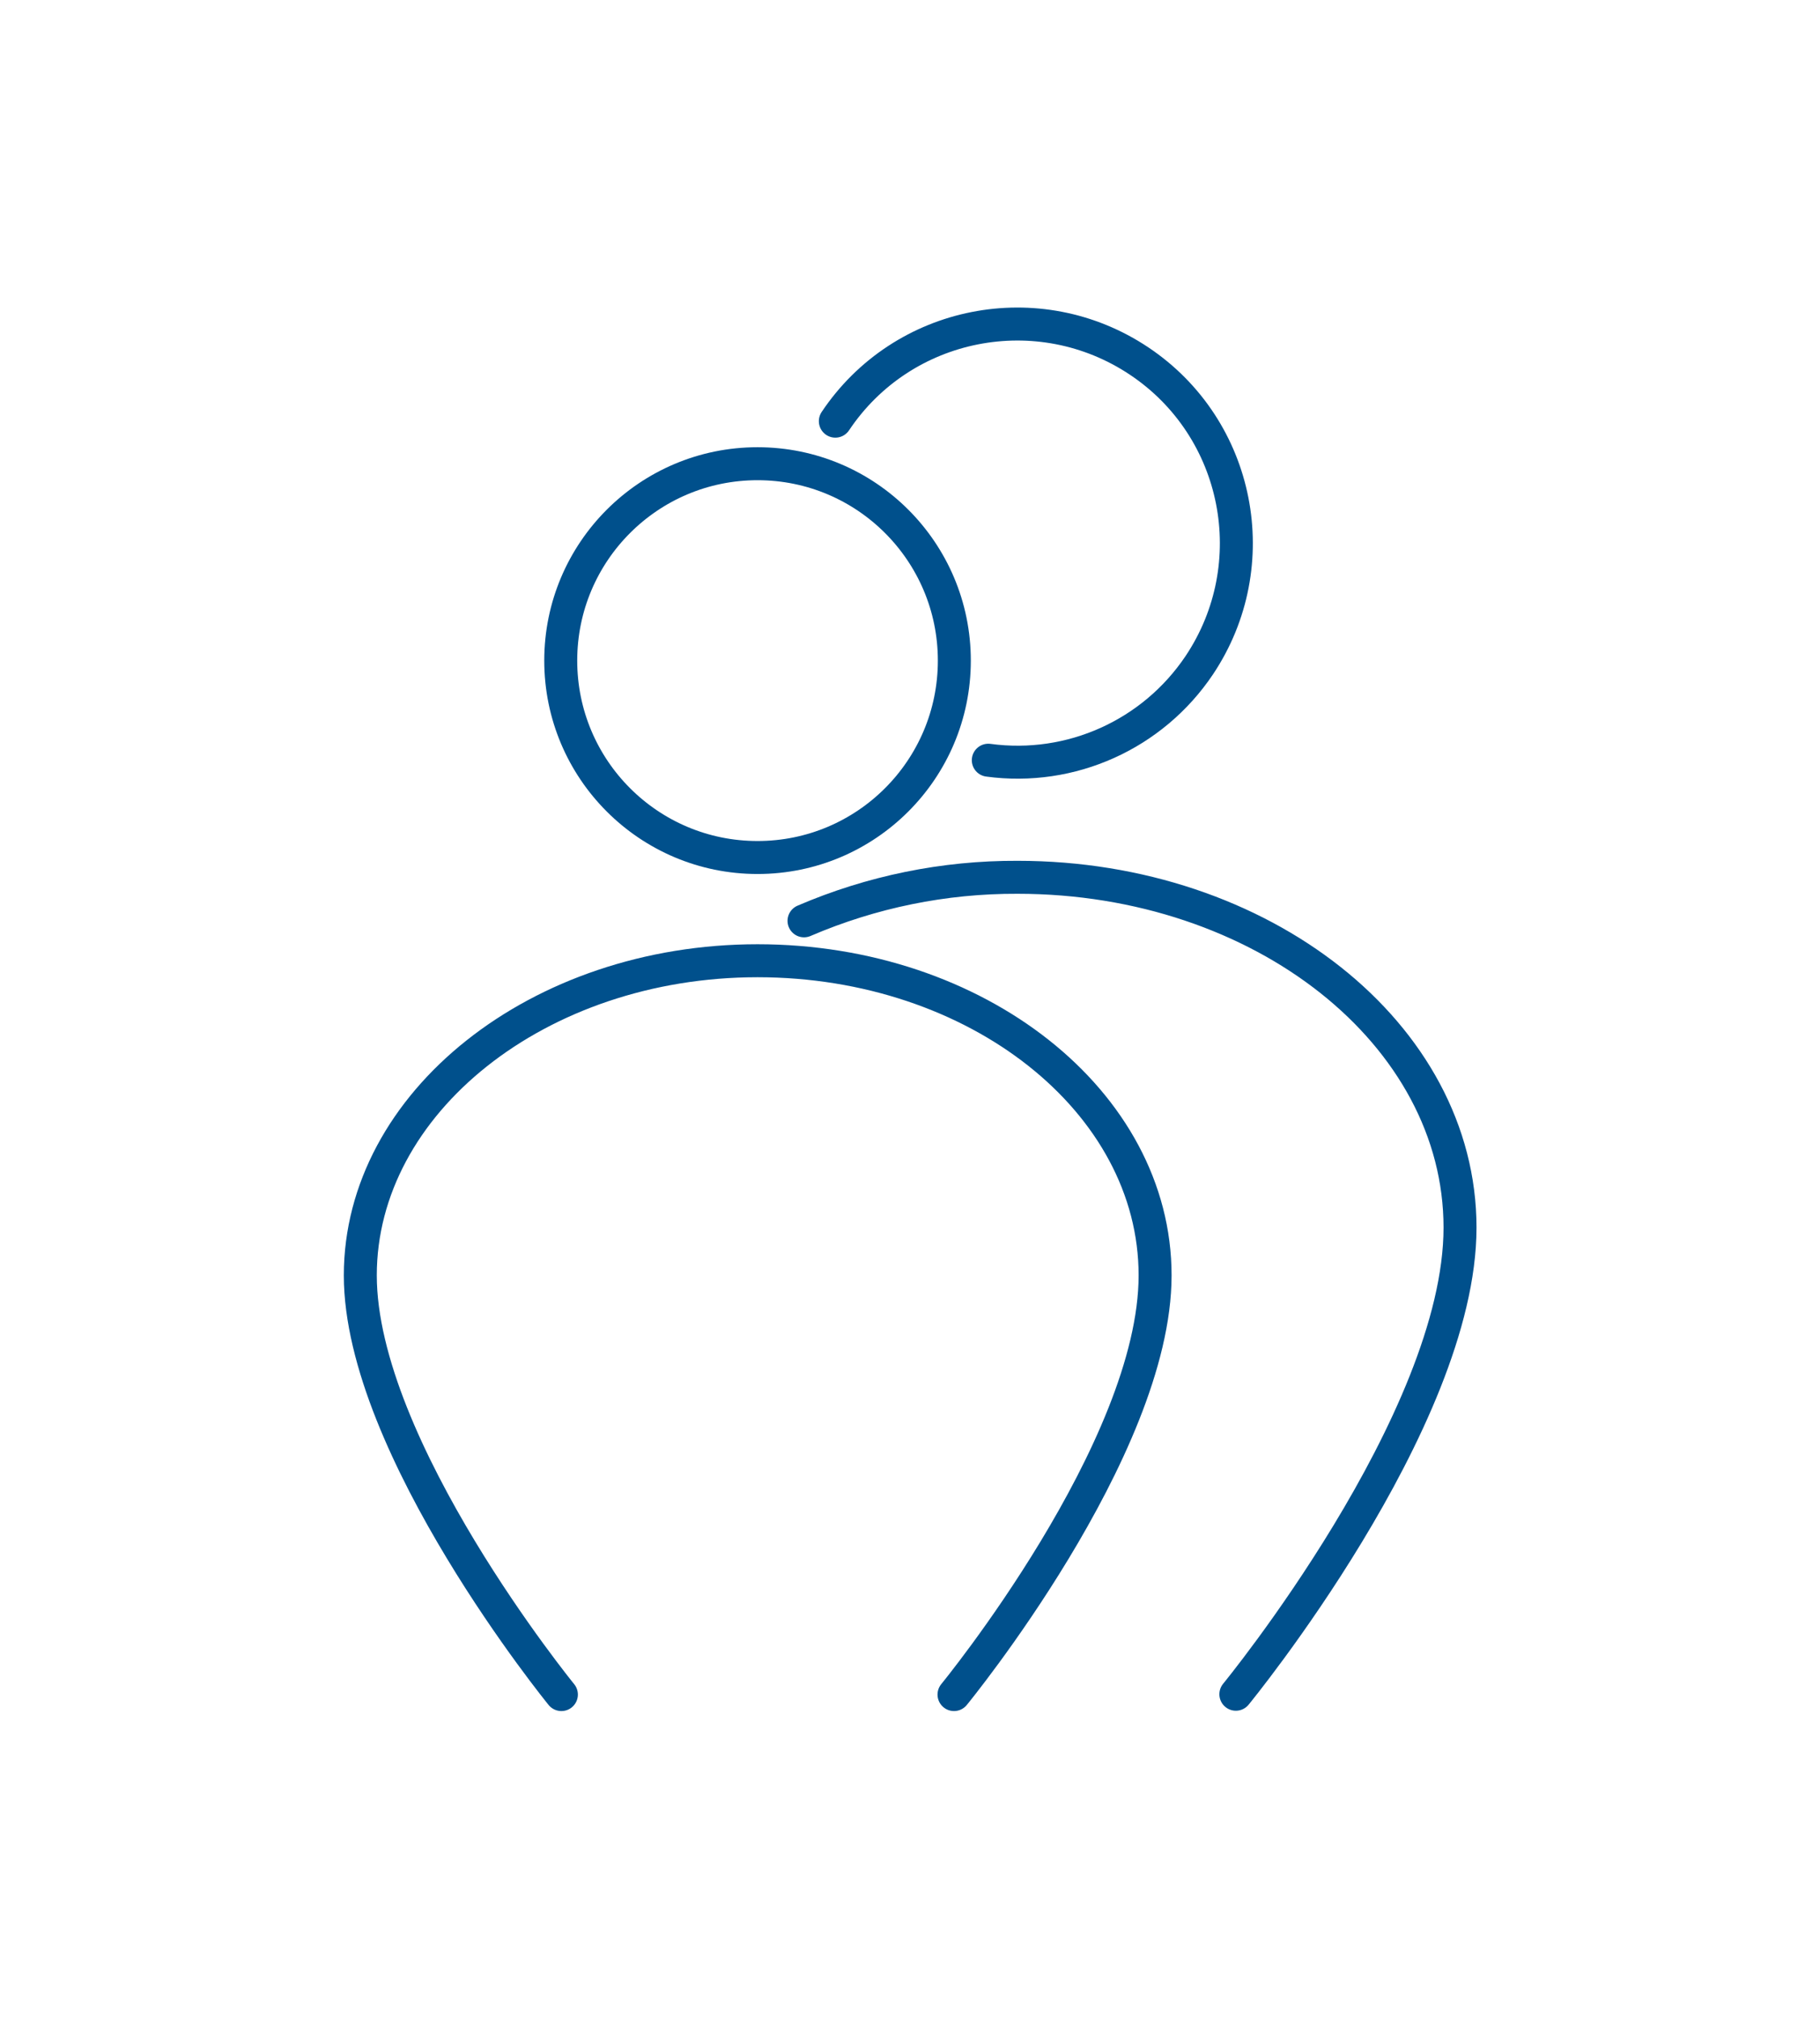 <?xml version="1.0" encoding="UTF-8"?>
<svg xmlns="http://www.w3.org/2000/svg" id="Ebene_1" version="1.1" viewBox="0 0 55.21 61.21">
  <defs>
    <style>
      .st0 {
        fill: none;
        stroke: #00508c;
        stroke-linecap: round;
        stroke-width: 1px;
      }
    </style>
  </defs>
  <g id="Gruppe_4371">
    <g id="Gruppe_4406">
      <g id="Gruppe_4406-2">
        <path id="Pfad_792" class="st0" d="M25.34,12.77c2.04-3.05,6.17-3.86,9.22-1.82,3.05,2.04,3.86,6.17,1.82,9.22-1.41,2.1-3.89,3.22-6.4,2.88"></path>
        <path id="Pfad_793" class="st0" d="M24.39,27.92c2.05-.88,4.25-1.33,6.48-1.32,7.41,0,13.42,4.76,13.42,10.62s-6.8,14.15-6.8,14.15"></path>
        <circle id="Ellipse_14" class="st0" cx="22.98" cy="20.03" r="5.97"></circle>
        <path id="Pfad_794" class="st0" d="M17.03,51.38s-6.1-7.48-6.1-12.71,5.4-9.54,12.05-9.54,12.06,4.27,12.06,9.54-6.1,12.71-6.1,12.71"></path>
      </g>
    </g>
  </g>
</svg>
